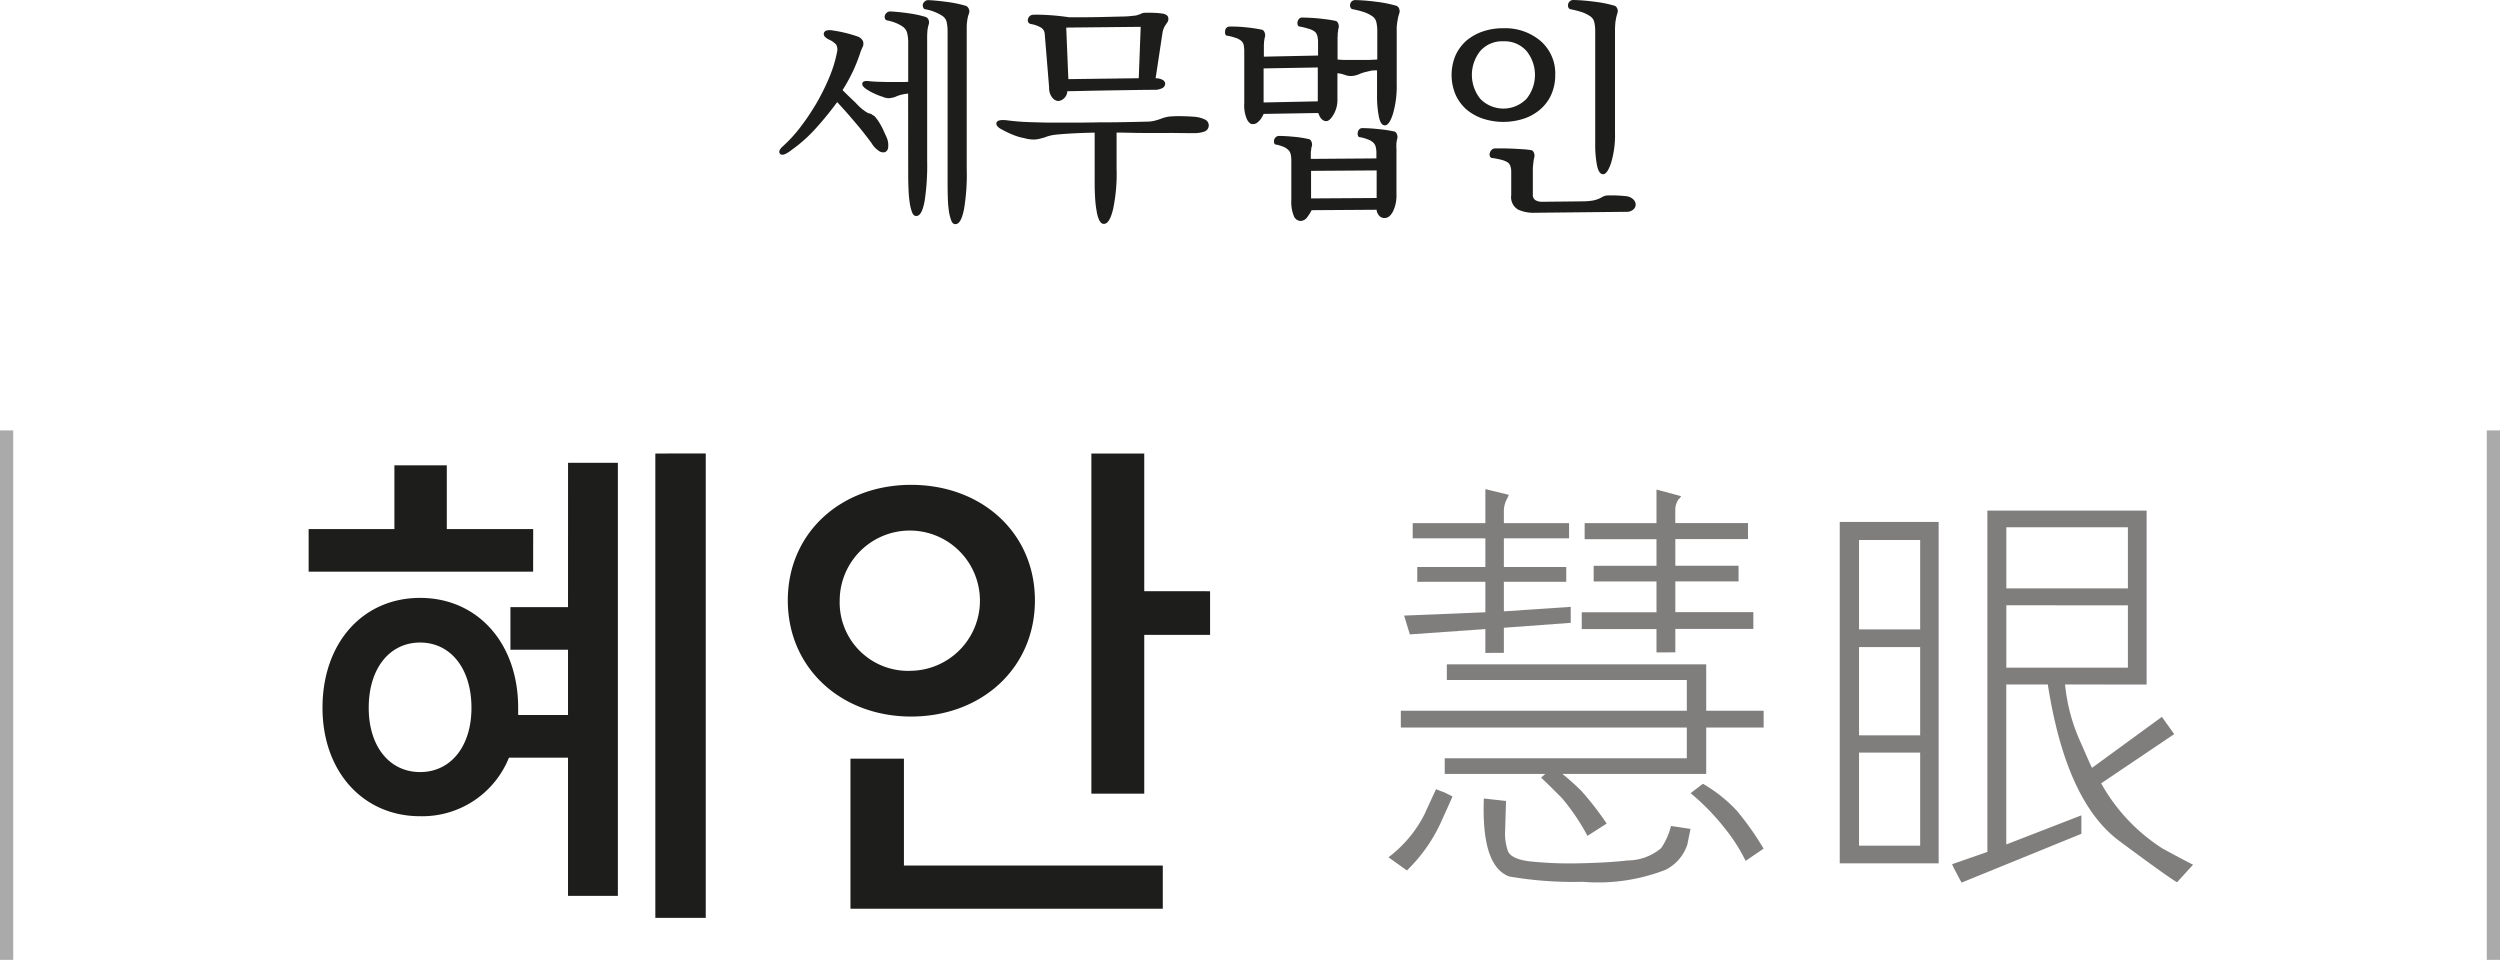 <svg xmlns="http://www.w3.org/2000/svg" width="159.51" height="61.243" viewBox="0 0 159.51 61.243">
  <g id="logo" transform="translate(-4418 -1759.411)">
    <path id="사각형_55" d="M0,0H33.78V.844H0Z" transform="translate(4418 1820.654) rotate(-90)" fill="#a2a1a1" opacity="0.9"/>
    <path id="사각형_56" d="M0,0H33.78V.844H0Z" transform="translate(4576.666 1820.654) rotate(-90)" fill="#a2a1a1" opacity="0.9"/>
    <g id="그룹_147" transform="translate(4437.692 1788.343)">
      <path id="패스_154" d="M4810.774,1065.675H4796.45v-2.721h5.472v-4.065h3.344v4.065h5.512Zm2.228-6.949h3.179v27.631H4813v-8.816h-3.769a5.958,5.958,0,0,1-5.669,3.736c-3.64,0-6.227-2.852-6.227-6.916,0-4.164,2.587-7.014,6.227-7.014s6.257,2.852,6.257,7.014v.459H4813v-4.166h-3.675v-2.718H4813Zm-6.163,15.634c0-2.525-1.344-4.164-3.277-4.164s-3.278,1.633-3.278,4.164c0,2.49,1.345,4.1,3.278,4.1S4806.839,1076.85,4806.839,1074.36Zm14.949-16.229v29.631h-3.217v-29.627Z" transform="translate(-4796.45 -1058.131)" fill="#1d1d1b"/>
      <path id="패스_155" d="M4953.828,1074.962c-4.457,0-7.867-3.082-7.867-7.409s3.41-7.374,7.867-7.374c4.491,0,7.9,3.048,7.9,7.374S4958.32,1074.962,4953.828,1074.962Zm0-2.919a4.474,4.474,0,1,0-4.556-4.491,4.363,4.363,0,0,0,4.556,4.491Zm-.457,12.424h16.516v2.756h-19.928v-9.575h3.412Zm19.533-17.5v2.786h-4.2v10.13h-3.374v-21.7h3.374v8.783Z" transform="translate(-4915.388 -1058.176)" fill="#1d1d1b"/>
    </g>
    <g id="그룹_148" transform="translate(4506.589 1790.619)" opacity="0.9">
      <path id="패스_156" d="M5137.621,1088.9c-.027.081-.289.655-.786,1.757a10.218,10.218,0,0,1-2.12,2.96l-1.178-.839a7.912,7.912,0,0,0,2.3-2.746c.473-1.047.733-1.573.733-1.6,0,0,.181.078.523.2C5137.409,1088.791,5137.593,1088.871,5137.621,1088.9Zm5.92-1.439h-6.414v-1h15.446V1084.5h-18.247v-1.073h18.247v-1.962h-15.311v-1h16.549v2.96h3.665v1.073h-3.665v2.96h-9.177a15.165,15.165,0,0,1,1.226,1.1,19,19,0,0,1,1.6,2.068l-1.225.784a13.754,13.754,0,0,0-1.626-2.407c-.548-.55-1-1-1.334-1.309Zm-3.823-7.723v-1.521l-4.816.339-.366-1.2,5.184-.211V1075.2h-4.345v-.943h4.345v-1.829h-4.636v-.97h4.636v-2.171l1.495.364a2.382,2.382,0,0,1-.158.342,1.674,1.674,0,0,0-.156.681v.784h4.16v.97h-4.16v1.829h3.98v.942h-3.98v1.887l4.266-.289v1.021l-4.266.314v1.6Zm13.091,11.228c0,.026-.077.365-.2.992a2.753,2.753,0,0,1-1.412,1.626,11.888,11.888,0,0,1-5.263.758,24.014,24.014,0,0,1-4.688-.339c-1.206-.447-1.728-2.1-1.623-4.977l1.415.158-.054,1.859a3.347,3.347,0,0,0,.158,1.284c.1.364.573.6,1.362.706a24.812,24.812,0,0,0,3.087.131c1.256-.026,2.332-.081,3.2-.184a3.342,3.342,0,0,0,2.144-.786,4.353,4.353,0,0,0,.628-1.415Zm-2.171-11.26v-1.488h-4.769v-1.073h4.769v-1.965h-4.007v-1h4.007v-1.7h-4.583v-1.021h4.583v-2.144l1.57.42a.6.6,0,0,1-.158.2,1.244,1.244,0,0,0-.211.576v.942h4.637v1.021h-4.635v1.7h4.034v1h-4.034v1.962h4.977v1.073h-4.977v1.492Zm6.839,12.517-1.153.784a10.512,10.512,0,0,0-1.256-1.989,14.572,14.572,0,0,0-2.254-2.331l.786-.6a9.294,9.294,0,0,1,2.173,1.728,18.62,18.62,0,0,1,1.7,2.412Z" transform="translate(-5133.537 -1069.287)" fill="#726f6f"/>
      <path id="패스_157" d="M5274.337,1098.462v-21.785h6.311v21.785Zm1.231-20.632v5.706h3.9v-5.706Zm0,6.832v5.632h3.9v-5.632Zm0,6.731v5.942h3.9v-5.942Zm13.145-4.346a11.57,11.57,0,0,0,.992,3.691c.473,1.075.707,1.626.734,1.626l4.452-3.249.786,1.1-4.661,3.141a11.675,11.675,0,0,0,3.927,4.166c1.256.681,1.912,1.021,1.939,1.021l-1.021,1.123c-.184-.078-1.415-.942-3.666-2.618-2.279-1.676-3.8-5-4.583-10h-2.648v10.207l4.791-1.857v1.178l-7.647,3.115c-.025-.053-.131-.236-.314-.6a4.474,4.474,0,0,1-.287-.576l2.25-.784v-21.778h10.16v11.1Zm-3.747-10.03v3.9h7.757v-3.9Zm0,4.977v3.981h7.757V1082Z" transform="translate(-5245.543 -1074.584)" fill="#726f6f"/>
    </g>
    <g id="그룹_149" transform="translate(4467.716 1759.411)">
      <path id="패스_158" d="M4947.511,922.39c.131.126.264.261.408.4s.278.266.408.385a4.59,4.59,0,0,0,.326.329,1.536,1.536,0,0,0,.227.179.813.813,0,0,0,.141.1c.043.026.083.05.113.07l.11.028.1.031a.387.387,0,0,0,.1.072c.033.02.068.04.1.063a.463.463,0,0,1,.088.1c.029.036.058.07.091.113a4.065,4.065,0,0,1,.385.669c.11.239.184.4.224.492a1.259,1.259,0,0,1,.091.626.357.357,0,0,1-.2.3.465.465,0,0,1-.387-.076,1.468,1.468,0,0,1-.478-.51c-.108-.148-.256-.339-.437-.573s-.381-.475-.59-.721-.417-.49-.626-.724-.387-.43-.534-.59a21.116,21.116,0,0,1-1.341,1.648,9.245,9.245,0,0,1-1.531,1.377c-.376.3-.631.4-.753.292s-.088-.256.11-.455a8.834,8.834,0,0,0,1.163-1.259,14.862,14.862,0,0,0,1.043-1.556,14.06,14.06,0,0,0,.816-1.654,8.071,8.071,0,0,0,.478-1.565.675.675,0,0,0-.053-.5,1.452,1.452,0,0,0-.468-.322c-.25-.125-.354-.263-.314-.408s.188-.2.445-.186a8.626,8.626,0,0,1,1.746.417.59.59,0,0,1,.307.292.545.545,0,0,1-.008.334.5.5,0,0,0-.053.1.8.8,0,0,1-.05.118c-.022.053-.04.1-.055.143l-.035.113a10.969,10.969,0,0,1-.455,1.131A11.417,11.417,0,0,1,4947.511,922.39Zm4.185.221a2.4,2.4,0,0,0-.379.06,2.1,2.1,0,0,0-.333.1,1.33,1.33,0,0,1-.511.133.957.957,0,0,1-.408-.091,3.724,3.724,0,0,1-.484-.186,3.36,3.36,0,0,1-.559-.306c-.2-.136-.282-.263-.246-.377s.17-.158.408-.129q.226.031.663.043c.292.008.554.015.781.015h.744c.1,0,.2-.01.329-.01v-2.5a2.535,2.535,0,0,0-.065-.612.716.716,0,0,0-.249-.387,2.3,2.3,0,0,0-.44-.246,3.051,3.051,0,0,0-.555-.17.194.194,0,0,1-.167-.11.3.3,0,0,1-.016-.2.417.417,0,0,1,.119-.186.368.368,0,0,1,.256-.083c.344.02.715.058,1.115.113a7.065,7.065,0,0,1,1.131.244.334.334,0,0,1,.167.17.45.45,0,0,1,.016.294,1.771,1.771,0,0,0-.083.4,4.431,4.431,0,0,0-.02.462v7.822a15,15,0,0,1-.159,2.575c-.115.646-.289.97-.529.97-.108.01-.194-.06-.26-.2a2.727,2.727,0,0,1-.158-.6,7.5,7.5,0,0,1-.08-.849c-.016-.316-.023-.651-.023-1Zm3.739-4.246v9.029a13.376,13.376,0,0,1-.17,2.575c-.126.646-.306.97-.545.97-.108.01-.2-.06-.259-.2a2.726,2.726,0,0,1-.159-.6,7.286,7.286,0,0,1-.072-.856q-.016-.487-.016-1.008v-9.627a2.722,2.722,0,0,0-.059-.6.632.632,0,0,0-.254-.38,2.7,2.7,0,0,0-.478-.254,2.952,2.952,0,0,0-.612-.179.173.173,0,0,1-.153-.12.394.394,0,0,1-.025-.2.436.436,0,0,1,.12-.184.349.349,0,0,1,.254-.083c.357.017.756.058,1.2.118a7.576,7.576,0,0,1,1.2.254.409.409,0,0,1,.179.459,1.971,1.971,0,0,0-.113.432,3.007,3.007,0,0,0-.038.463Z" transform="translate(-4943.47 -916.639)" fill="#1d1d1b"/>
      <path id="패스_159" d="M5018.772,928.23v2.278a10.987,10.987,0,0,1-.217,2.575c-.151.646-.349.968-.586.968-.11.01-.2-.058-.287-.2a2.051,2.051,0,0,1-.179-.593,6.506,6.506,0,0,1-.1-.842q-.031-.487-.03-1.007V928.23c-.478.01-.944.026-1.4.05s-.816.053-1.088.081c-.091.01-.173.022-.251.038s-.151.035-.211.053a1.767,1.767,0,0,0-.194.067.7.7,0,0,1-.179.05,1.96,1.96,0,0,1-.483.1,2.158,2.158,0,0,1-.681-.086,3.367,3.367,0,0,1-.624-.175,6.159,6.159,0,0,1-.772-.357c-.306-.148-.424-.306-.382-.452s.262-.2.648-.158a14.157,14.157,0,0,0,1.444.118c.518.016,1.015.033,1.49.033H5016q.788,0,1.633-.017.848,0,1.661-.015c.542-.01,1-.02,1.394-.031a2.073,2.073,0,0,0,.593-.081,3.2,3.2,0,0,0,.387-.129c.081-.028.163-.053.246-.073a1.776,1.776,0,0,1,.249-.043q.385-.031.764-.022c.253.005.51.015.784.035a1.936,1.936,0,0,1,.691.174.414.414,0,0,1-.029.772,1.894,1.894,0,0,1-.676.1c-.276,0-.618,0-1.02-.007s-.827,0-1.274,0-.9,0-1.354-.007-.881-.021-1.278-.021Zm-4.587-6.318a.514.514,0,0,0-.217-.372,1.888,1.888,0,0,0-.663-.239.233.233,0,0,1-.186-.311.348.348,0,0,1,.353-.282c.266-.01.612,0,1.043.028s.834.076,1.225.133h.833q.6,0,1.251-.015l1.259-.031a6.025,6.025,0,0,0,.827-.058.442.442,0,0,0,.151-.022l.088-.035a.189.189,0,0,0,.087-.022.7.7,0,0,1,.091-.04.6.6,0,0,1,.075-.031l.1-.028c.211-.01.427-.01.655,0a5.054,5.054,0,0,1,.612.058c.181.053.279.133.3.249a.409.409,0,0,1-.061.306c-.03.04-.058.081-.09.129s-.059.091-.088.138a1.322,1.322,0,0,0-.073.173.941.941,0,0,0-.048.171l-.447,2.95a.9.9,0,0,1,.44.1.293.293,0,0,1,.17.261.331.331,0,0,1-.2.277,1.093,1.093,0,0,1-.5.1q-.535,0-1.4.015l-1.729.027c-.567.01-1.08.02-1.54.031s-.753.015-.875.015a.663.663,0,0,1-.239.483.589.589,0,0,1-.354.143.562.562,0,0,1-.337-.179.952.952,0,0,1-.23-.671Zm6.125-.432-4.751.048.135,3.289,4.492-.058Z" transform="translate(-4997.245 -919.768)" fill="#1d1d1b"/>
      <path id="패스_160" d="M5093.4,918.482v3.62a6.306,6.306,0,0,1-.239,1.9c-.158.49-.327.736-.511.736s-.306-.168-.386-.543a6.8,6.8,0,0,1-.119-1.379v-1.589a1.493,1.493,0,0,0-.194.007.991.991,0,0,1-.1,0c-.1.02-.223.048-.369.083a2.734,2.734,0,0,0-.45.141,1.383,1.383,0,0,1-.543.133,1.122,1.122,0,0,1-.439-.088c-.04-.01-.093-.026-.156-.045a1.651,1.651,0,0,0-.277-.043v1.711a1.812,1.812,0,0,1-.246.919c-.164.282-.32.425-.47.425a.372.372,0,0,1-.2-.06.568.568,0,0,1-.146-.133,1.024,1.024,0,0,1-.1-.181.755.755,0,0,1-.06-.146l-3.485.058a1.411,1.411,0,0,1-.091.179,2.056,2.056,0,0,1-.133.2,1.431,1.431,0,0,1-.2.189.423.423,0,0,1-.246.081c-.141.02-.268-.072-.387-.284a2.2,2.2,0,0,1-.18-1.042V919.99a2.43,2.43,0,0,0-.028-.337.494.494,0,0,0-.165-.306,1,1,0,0,0-.387-.2,3.1,3.1,0,0,0-.506-.129.118.118,0,0,1-.12-.088.423.423,0,0,1-.015-.2.311.311,0,0,1,.067-.194.272.272,0,0,1,.2-.1,8.136,8.136,0,0,1,1.036.045,9.155,9.155,0,0,1,1.08.163.316.316,0,0,1,.141.189.431.431,0,0,1,.008.292.523.523,0,0,0-.023.1,1.09,1.09,0,0,1-.022.148c-.01.06,0,.1-.008.165a1.359,1.359,0,0,0-.007.176v.641l3.457-.072V919.4a1.617,1.617,0,0,0-.038-.329.582.582,0,0,0-.156-.3,1.165,1.165,0,0,0-.425-.2,4.5,4.5,0,0,0-.543-.136.128.128,0,0,1-.128-.088.356.356,0,0,1-.022-.194.442.442,0,0,1,.083-.194.273.273,0,0,1,.2-.1c.127,0,.289.005.482.015s.392.022.59.043.408.045.6.072.366.06.51.093a.3.3,0,0,1,.143.184.463.463,0,0,1,.008.292.543.543,0,0,0-.023.118c0,.05-.012.1-.022.163s0,.138-.007.2a1.681,1.681,0,0,0-.007.189v1.309c.1.01.2.017.292.022s.186.007.273.007h1.164c.119,0,.245,0,.38-.007s.277-.012.425-.022v-1.786a2.488,2.488,0,0,0-.06-.6.621.621,0,0,0-.254-.372,2.091,2.091,0,0,0-.588-.284,5.8,5.8,0,0,0-.648-.163.187.187,0,0,1-.161-.12.289.289,0,0,1-.018-.2.306.306,0,0,1,.1-.184.341.341,0,0,1,.251-.083,12.54,12.54,0,0,1,1.327.11,7.839,7.839,0,0,1,1.294.261.338.338,0,0,1,.148.17.415.415,0,0,1,.018.289,2.518,2.518,0,0,0-.113.455A4.152,4.152,0,0,0,5093.4,918.482Zm-5.036,2.563-3.457.06v2.173l3.457-.072Zm5.02,5.138v2.96a2.321,2.321,0,0,1-.223,1.09c-.148.277-.322.417-.521.417a.443.443,0,0,1-.4-.2.622.622,0,0,1-.124-.327l-4.143.028a2.91,2.91,0,0,1-.255.408.556.556,0,0,1-.462.279.487.487,0,0,1-.417-.306,2.419,2.419,0,0,1-.163-1.05v-2.544a1.776,1.776,0,0,0-.038-.337.525.525,0,0,0-.171-.306.959.959,0,0,0-.319-.2,2.493,2.493,0,0,0-.44-.129.116.116,0,0,1-.12-.088.358.358,0,0,1-.015-.179.332.332,0,0,1,.091-.186.314.314,0,0,1,.2-.1c.269,0,.59.017.959.053a7.054,7.054,0,0,1,1.005.158.308.308,0,0,1,.143.186.441.441,0,0,1,.007.289.307.307,0,0,0-.022.065.55.55,0,0,0-.008.1,1.209,1.209,0,0,0-.022.126,1.258,1.258,0,0,0-.007.129v.359l4.185-.031v-.387a1.585,1.585,0,0,0-.04-.329.546.546,0,0,0-.168-.3,1.008,1.008,0,0,0-.352-.2,2.271,2.271,0,0,0-.485-.136.128.128,0,0,1-.126-.088.37.37,0,0,1-.022-.194.411.411,0,0,1,.081-.2.284.284,0,0,1,.2-.1,10.131,10.131,0,0,1,1.021.063,8.167,8.167,0,0,1,1.065.161.308.308,0,0,1,.143.189.46.46,0,0,1,.008.291.26.26,0,0,0-.022.088.756.756,0,0,1-.022.133c-.01.05,0,.115-.007.174a1.4,1.4,0,0,0,0,.169Zm-1.264,3.191v-1.76l-4.185.028V929.4Z" transform="translate(-5054 -916.74)" fill="#1d1d1b"/>
      <path id="패스_161" d="M5156.434,918.417a3.481,3.481,0,0,1,2.374.817,2.741,2.741,0,0,1,.929,2.174,3.026,3.026,0,0,1-.246,1.225,2.653,2.653,0,0,1-.691.944,3.044,3.044,0,0,1-1.042.6,4.2,4.2,0,0,1-2.661,0,3.2,3.2,0,0,1-1.05-.6,2.779,2.779,0,0,1-.679-.944,3.246,3.246,0,0,1,0-2.467,2.8,2.8,0,0,1,.679-.937,3.289,3.289,0,0,1,1.05-.6A3.955,3.955,0,0,1,5156.434,918.417Zm0,.834a1.852,1.852,0,0,0-1.475.612,2.441,2.441,0,0,0,0,3.062,2.059,2.059,0,0,0,2.941,0,2.426,2.426,0,0,0,0-3.062A1.86,1.86,0,0,0,5156.434,919.251Zm1.874,8.179v1.593a.388.388,0,0,0,.17.366.783.783,0,0,0,.4.1l2.654-.028a4.147,4.147,0,0,0,.528-.04,1.808,1.808,0,0,0,.588-.186,1.24,1.24,0,0,1,.148-.081.713.713,0,0,1,.239-.067q.3-.011.625,0c.218.01.417.026.6.045a.769.769,0,0,1,.452.2.464.464,0,0,1,.158.337.416.416,0,0,1-.158.32.666.666,0,0,1-.467.141l-5.811.06a2.361,2.361,0,0,1-1.05-.194.913.913,0,0,1-.455-.925v-1.525a1.074,1.074,0,0,0-.05-.319.469.469,0,0,0-.186-.259,1.513,1.513,0,0,0-.394-.158,5.092,5.092,0,0,0-.576-.113.156.156,0,0,1-.148-.1.279.279,0,0,1-.015-.2.4.4,0,0,1,.1-.2.339.339,0,0,1,.23-.113h.5c.2,0,.415.007.633.017s.435.022.646.035a5.442,5.442,0,0,1,.576.067.326.326,0,0,1,.143.186.475.475,0,0,1,.007.289,1.781,1.781,0,0,0-.053.329C5158.318,927.173,5158.308,927.308,5158.308,927.43Zm5.243-9.072v6.737a6.136,6.136,0,0,1-.246,1.9c-.164.492-.334.736-.511.736s-.306-.17-.387-.543a6.89,6.89,0,0,1-.119-1.377v-7.182a2.488,2.488,0,0,0-.06-.6.622.622,0,0,0-.254-.372,2.145,2.145,0,0,0-.588-.284,5.845,5.845,0,0,0-.648-.163.193.193,0,0,1-.163-.12.359.359,0,0,1,.091-.392.337.337,0,0,1,.251-.083,12.48,12.48,0,0,1,1.327.11,7.832,7.832,0,0,1,1.3.261.339.339,0,0,1,.148.17.389.389,0,0,1,.015.289,3.038,3.038,0,0,0-.11.455,2.889,2.889,0,0,0-.04.454Z" transform="translate(-5110.223 -916.615)" fill="#1d1d1b"/>
    </g>
  </g>
</svg>
